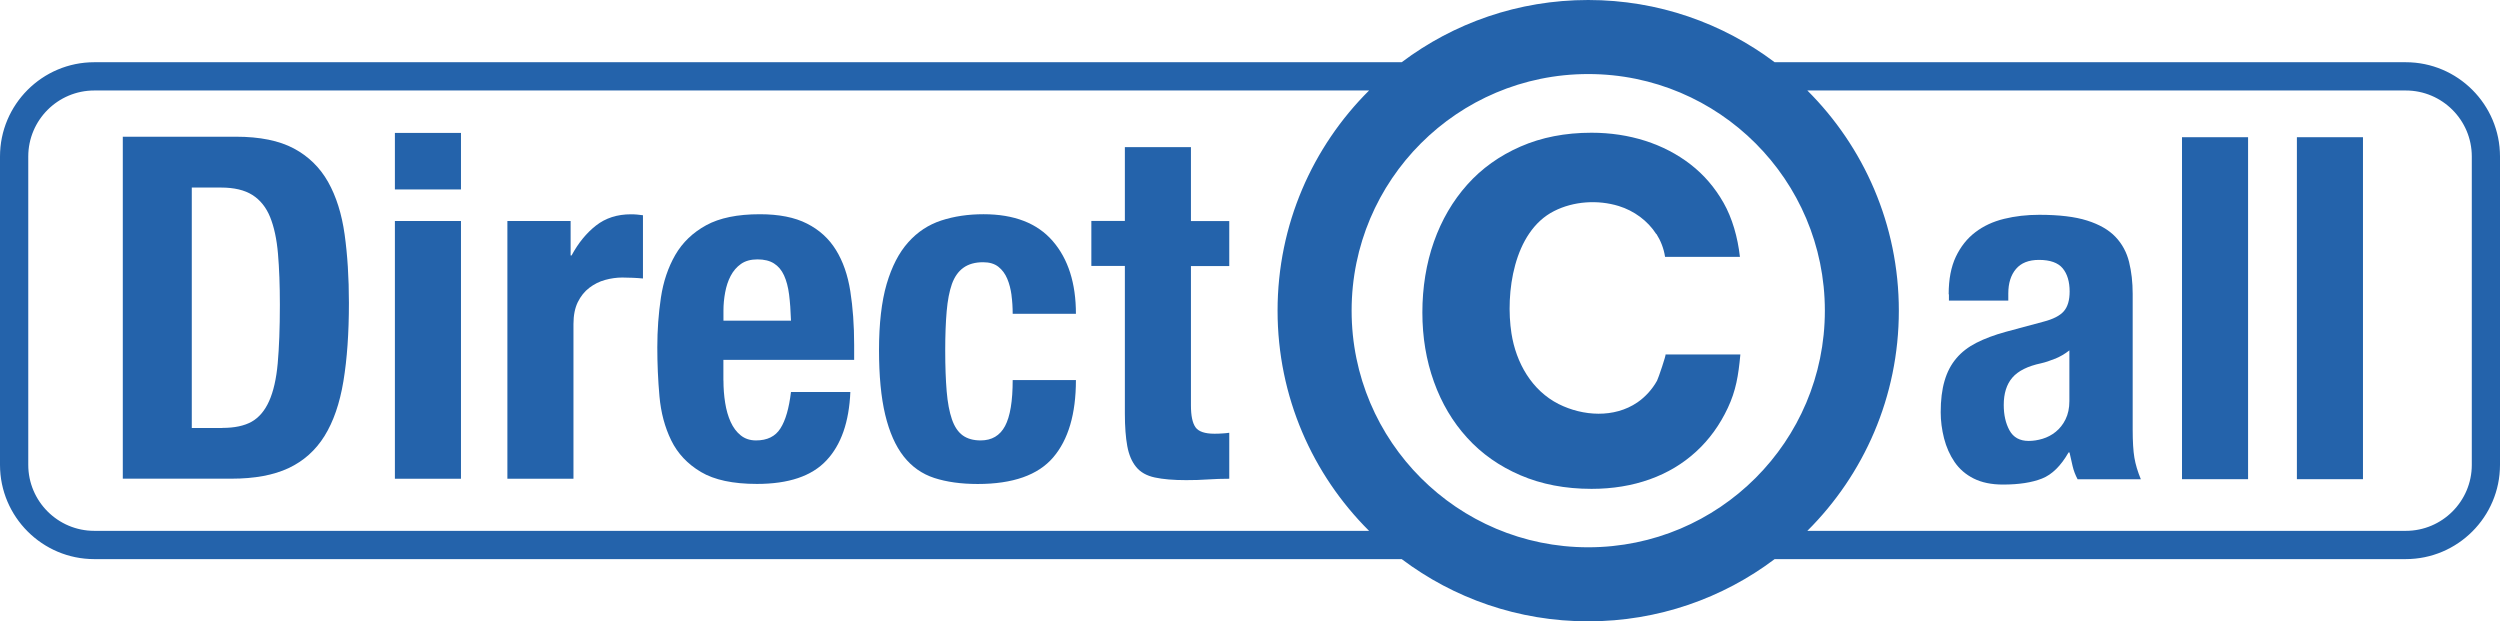 <?xml version="1.0" encoding="UTF-8"?>
<svg id="Ebene_1" data-name="Ebene 1" xmlns="http://www.w3.org/2000/svg" xmlns:xlink="http://www.w3.org/1999/xlink" viewBox="0 0 395.36 98.25">
  <defs>
    <style>
      .cls-1 {
        fill: none;
      }

      .cls-2 {
        clip-path: url(#clippath);
      }

      .cls-3 {
        fill: #2463ab;
      }
    </style>
    <clipPath id="clippath">
      <rect class="cls-1" x="0" y="0" width="395.36" height="98.25"/>
    </clipPath>
  </defs>
  <g class="cls-2">
    <path class="cls-3" d="M261.93,37.02c-1.35-2.11-3.51-3.69-5.94-4.44-3.3-1.01-7.13-.77-10.22,.8-6.43,3.25-7.72,13.03-6.74,19.35,.72,4.62,3.2,9.02,7.47,11.17,3.83,1.92,8.78,2.24,12.44-.26,1.28-.88,2.35-2.07,3.11-3.43,.19-.34,1.48-4.15,1.34-4.15h11.84c-.31,3.37-.71,5.73-1.98,8.44-1.27,2.71-2.95,5.03-5.03,6.93-2.08,1.91-4.52,3.37-7.31,4.37-2.8,1-5.87,1.51-9.22,1.51-4.17,0-7.91-.72-11.24-2.15-3.33-1.43-6.13-3.4-8.42-5.92-2.29-2.51-4.04-5.46-5.26-8.86-1.22-3.39-1.83-7.05-1.83-10.97s.61-7.75,1.83-11.19c1.22-3.44,2.97-6.44,5.26-9.01s5.09-4.57,8.42-6.03c3.33-1.46,7.08-2.19,11.24-2.19,3,0,5.83,.43,8.5,1.28,2.67,.86,5.06,2.1,7.16,3.73,2.11,1.63,3.85,3.66,5.22,6.07,1.37,2.41,2.24,5.44,2.59,8.55h-11.84c-.2-1.32-.68-2.54-1.37-3.63"/>
    <path class="cls-3" d="M37.3,21.62c3.79,0,6.84,.62,9.17,1.86,2.32,1.24,4.13,3.01,5.42,5.3,1.29,2.3,2.16,5.06,2.61,8.29,.45,3.23,.68,6.84,.68,10.83,0,4.75-.29,8.88-.87,12.38-.58,3.51-1.58,6.4-2.99,8.67-1.41,2.27-3.31,3.96-5.68,5.08-2.37,1.11-5.38,1.67-9.01,1.67H19.42V21.62h17.88Zm-2.12,46.05c1.92,0,3.46-.33,4.62-.98,1.16-.66,2.08-1.74,2.76-3.26,.68-1.52,1.14-3.51,1.36-5.98s.34-5.56,.34-9.24c0-3.08-.1-5.78-.3-8.1-.2-2.32-.62-4.25-1.25-5.8-.63-1.54-1.57-2.7-2.8-3.48-1.24-.78-2.89-1.17-4.96-1.17h-4.62v38.02h4.85Z"/>
    <path class="cls-3" d="M72.9,21.02v8.94h-10.45v-8.94h10.45Zm0,13.94v40.75h-10.45V34.95h10.45Z"/>
    <path class="cls-3" d="M90.24,34.95v5.45h.15c1.06-1.97,2.35-3.55,3.86-4.73,1.52-1.19,3.36-1.78,5.53-1.78,.3,0,.62,.01,.95,.04,.33,.03,.64,.06,.95,.11v10c-.56-.05-1.1-.09-1.63-.11-.53-.02-1.07-.04-1.63-.04-.91,0-1.82,.13-2.73,.38-.91,.25-1.74,.67-2.5,1.25s-1.36,1.34-1.82,2.27c-.45,.93-.68,2.08-.68,3.45v24.47h-10.45V34.95h10Z"/>
    <path class="cls-3" d="M114.41,60.18c0,1.21,.09,2.39,.27,3.52,.18,1.14,.47,2.15,.87,3.03,.4,.88,.93,1.59,1.59,2.12,.66,.53,1.46,.8,2.42,.8,1.77,0,3.06-.63,3.86-1.9,.81-1.26,1.36-3.18,1.67-5.76h9.39c-.2,4.75-1.46,8.36-3.79,10.83-2.32,2.48-5.98,3.71-10.98,3.71-3.79,0-6.74-.63-8.86-1.89-2.12-1.26-3.69-2.93-4.7-5-1.01-2.07-1.63-4.39-1.86-6.97-.23-2.58-.34-5.15-.34-7.73,0-2.73,.19-5.35,.57-7.88,.38-2.53,1.14-4.77,2.27-6.74,1.14-1.97,2.76-3.53,4.89-4.7,2.12-1.16,4.95-1.74,8.48-1.74,3.03,0,5.52,.49,7.46,1.48,1.94,.98,3.47,2.37,4.58,4.17,1.11,1.79,1.87,3.96,2.27,6.51,.4,2.55,.61,5.39,.61,8.52v2.35h-20.68v3.26Zm10.38-13.6c-.15-1.18-.42-2.2-.8-3.03-.38-.83-.91-1.46-1.59-1.89-.68-.43-1.55-.64-2.61-.64s-1.93,.24-2.61,.72c-.68,.48-1.22,1.11-1.63,1.89-.41,.78-.69,1.65-.87,2.61-.18,.96-.27,1.92-.27,2.88v1.59h10.68c-.05-1.56-.15-2.94-.3-4.13Z"/>
    <path class="cls-3" d="M159.97,46.69c-.13-.96-.35-1.83-.68-2.61-.33-.78-.79-1.41-1.4-1.89s-1.41-.72-2.42-.72c-1.26,0-2.3,.29-3.11,.87-.81,.58-1.41,1.44-1.82,2.57-.4,1.14-.68,2.58-.83,4.32-.15,1.74-.23,3.8-.23,6.17,0,2.53,.08,4.69,.23,6.48,.15,1.79,.43,3.27,.83,4.43,.4,1.16,.97,2.01,1.7,2.54,.73,.53,1.68,.8,2.84,.8,1.77,0,3.05-.76,3.86-2.27,.81-1.52,1.21-3.94,1.21-7.27h10c0,5.35-1.2,9.43-3.6,12.23-2.4,2.8-6.38,4.2-11.93,4.2-2.63,0-4.91-.32-6.86-.95-1.94-.63-3.56-1.77-4.85-3.41-1.29-1.64-2.26-3.84-2.92-6.59-.66-2.75-.98-6.17-.98-10.26s.4-7.66,1.21-10.42c.81-2.75,1.94-4.95,3.41-6.59,1.46-1.64,3.21-2.79,5.23-3.45,2.02-.66,4.24-.99,6.67-.99,4.85,0,8.5,1.41,10.95,4.24,2.45,2.83,3.67,6.67,3.67,11.51h-10c0-1.01-.06-1.99-.19-2.95Z"/>
    <path class="cls-3" d="M188.34,23.29v11.67h6.06v7.12h-6.06v22.04c0,1.62,.24,2.77,.72,3.45,.48,.68,1.48,1.02,2.99,1.02,.4,0,.81-.01,1.21-.04,.4-.02,.78-.06,1.14-.11v7.27c-1.16,0-2.29,.04-3.37,.11-1.09,.08-2.23,.11-3.45,.11-2.02,0-3.67-.14-4.96-.42s-2.27-.83-2.95-1.67c-.68-.83-1.15-1.93-1.4-3.3-.25-1.36-.38-3.08-.38-5.15v-23.33h-5.3v-7.12h5.3v-11.67h10.45Z"/>
    <path class="cls-3" d="M308.17,46.54c0-2.37,.38-4.35,1.14-5.95,.76-1.59,1.78-2.88,3.07-3.86,1.29-.99,2.8-1.69,4.55-2.12,1.74-.43,3.6-.64,5.57-.64,3.13,0,5.65,.3,7.57,.91,1.92,.61,3.41,1.46,4.47,2.57,1.06,1.11,1.78,2.44,2.16,3.98,.38,1.54,.57,3.22,.57,5.04v21.44c0,1.92,.09,3.41,.27,4.47,.18,1.06,.52,2.2,1.02,3.41h-10c-.35-.66-.62-1.35-.79-2.08-.18-.73-.34-1.45-.49-2.16h-.15c-1.21,2.12-2.61,3.5-4.2,4.13s-3.65,.95-6.17,.95c-1.82,0-3.36-.32-4.62-.95-1.26-.63-2.27-1.5-3.03-2.61-.76-1.11-1.31-2.36-1.67-3.75-.35-1.39-.53-2.76-.53-4.13,0-1.92,.2-3.57,.61-4.96,.4-1.39,1.02-2.57,1.86-3.56,.83-.99,1.89-1.8,3.18-2.46s2.84-1.24,4.66-1.74l5.91-1.59c1.56-.4,2.65-.96,3.26-1.67s.91-1.74,.91-3.11c0-1.56-.37-2.79-1.1-3.67s-1.98-1.33-3.75-1.33c-1.62,0-2.83,.48-3.64,1.44-.81,.96-1.21,2.25-1.21,3.86v1.14h-9.39v-.99Zm16.82,10.19c-.81,.33-1.54,.57-2.2,.72-2.12,.45-3.64,1.21-4.55,2.27-.91,1.06-1.36,2.5-1.36,4.32,0,1.57,.3,2.91,.91,4.02,.61,1.11,1.62,1.67,3.03,1.67,.71,0,1.44-.11,2.2-.34,.76-.23,1.45-.59,2.08-1.1s1.15-1.16,1.55-1.97,.61-1.77,.61-2.88v-8.03c-.71,.56-1.47,1-2.27,1.33Z"/>
    <path class="cls-3" d="M355.52,21.7v54.08h-10.45V21.7h10.45Z"/>
    <path class="cls-3" d="M373.69,21.7v54.08h-10.45V21.7h10.45Z"/>
    <path class="cls-3" d="M380.45,9.84h-99.8c-8.21-6.17-18.42-9.84-29.49-9.84s-21.28,3.66-29.49,9.84H14.91C6.69,9.84,0,16.52,0,24.75v48.76c0,8.22,6.69,14.91,14.91,14.91H221.67c8.21,6.18,18.42,9.84,29.49,9.84s21.28-3.66,29.49-9.84h99.8c8.22,0,14.91-6.69,14.91-14.91V24.75c0-8.22-6.69-14.91-14.91-14.91ZM14.91,83.95c-5.76,0-10.44-4.68-10.44-10.44V24.75c0-5.76,4.68-10.44,10.44-10.44H216.51c-8.94,8.9-14.47,21.21-14.47,34.82s5.53,25.92,14.47,34.82H14.91ZM213.75,49.13c0-20.67,16.75-37.42,37.42-37.42s37.42,16.75,37.42,37.42-16.75,37.42-37.42,37.42-37.42-16.75-37.42-37.42Zm177.15,24.38c0,5.76-4.68,10.44-10.44,10.44h-94.64c8.94-8.9,14.47-21.21,14.47-34.82s-5.54-25.92-14.47-34.82h94.64c5.76,0,10.44,4.68,10.44,10.44v48.76Z"/>
  </g>
</svg>